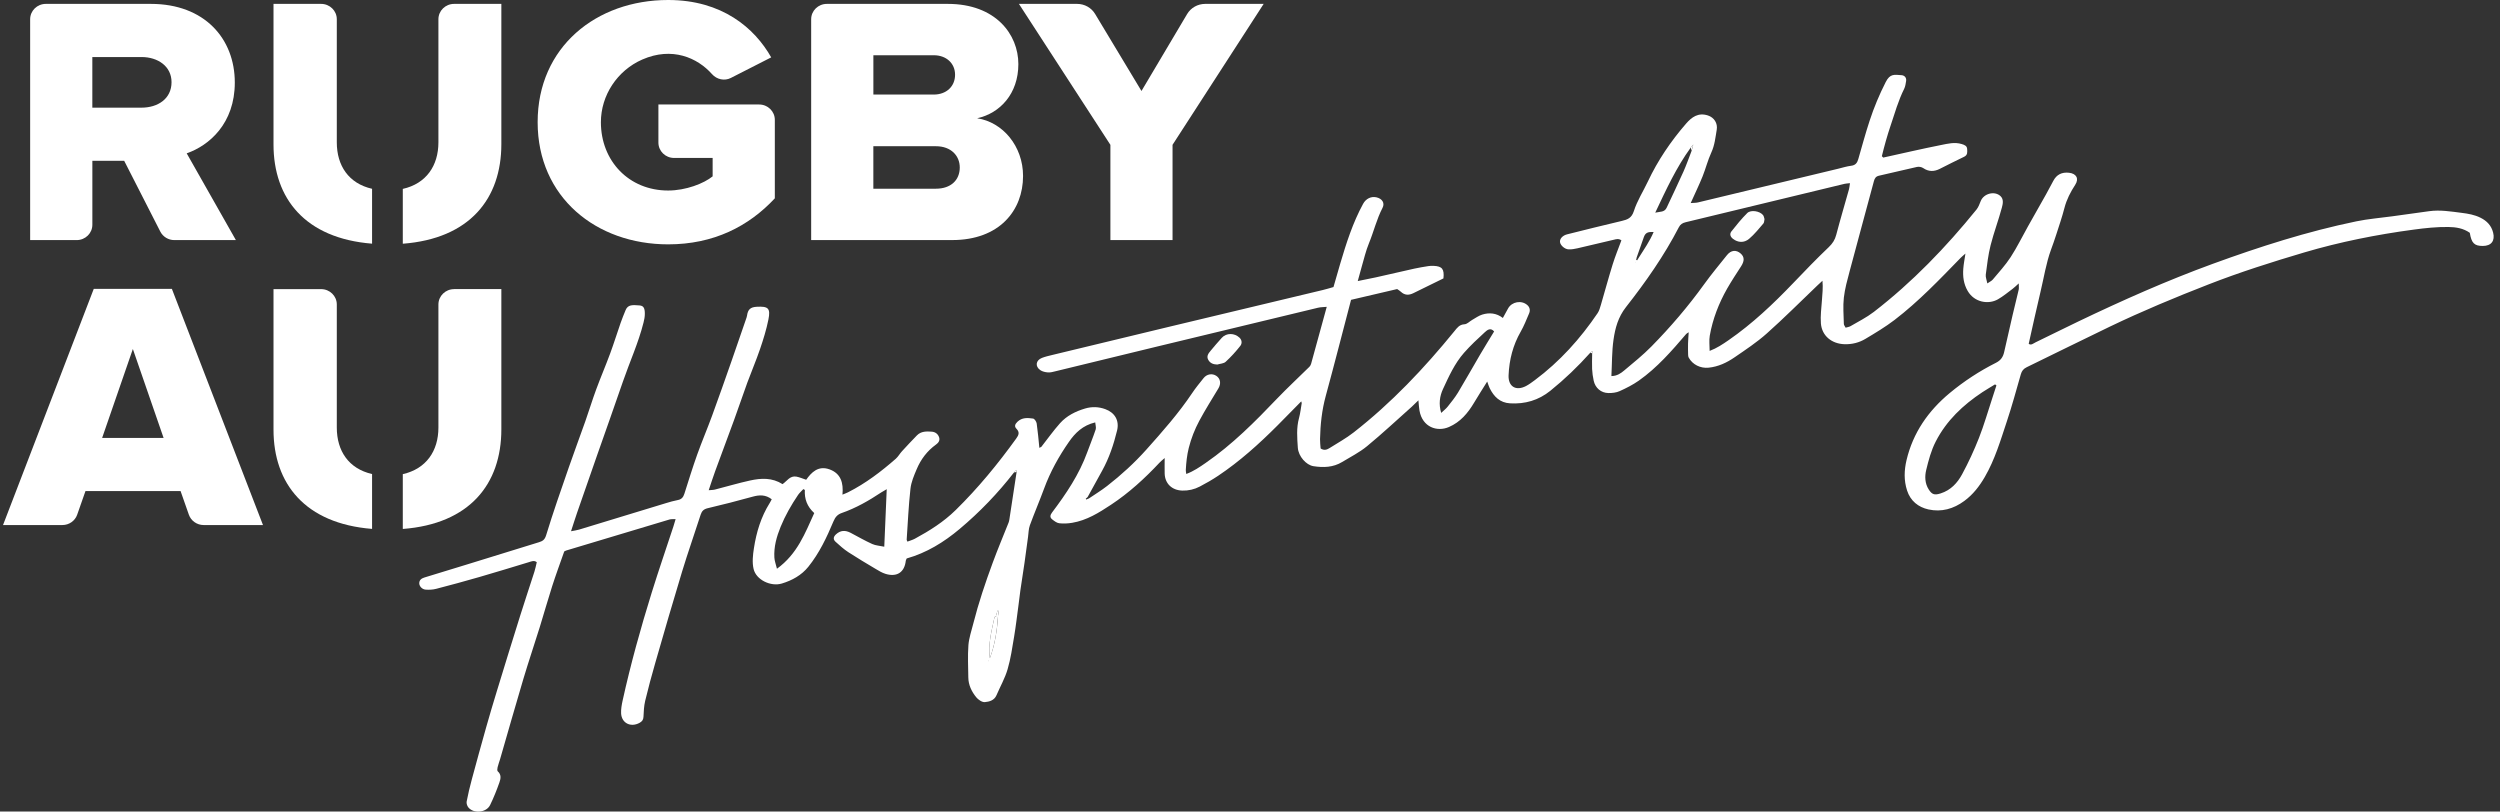 <?xml version="1.0" encoding="UTF-8"?>
<svg xmlns="http://www.w3.org/2000/svg" width="268" height="87" viewBox="0 0 268 87" fill="none">
  <rect x="0" y="0" width="268" height="87" fill="#333333" stroke="none"/>
  <g clip-path="url(#clip0_7318_67115)">
    <path d="M139.451 43.07C138.617 43.916 137.789 44.77 136.948 45.61C134.976 47.583 132.908 49.452 130.575 51.011C129.948 51.431 129.287 51.808 128.62 52.157C128.037 52.463 127.404 52.611 126.736 52.591C125.64 52.557 124.89 51.852 124.853 50.776C124.836 50.269 124.853 49.761 124.853 49.102C124.618 49.311 124.444 49.442 124.298 49.6C122.721 51.284 121.028 52.836 119.093 54.114C117.806 54.964 116.494 55.787 114.931 56.046C114.481 56.12 114.008 56.147 113.555 56.093C113.289 56.063 113.024 55.858 112.799 55.68C112.519 55.465 112.571 55.216 112.782 54.937C114.294 52.934 115.69 50.86 116.552 48.484C116.849 47.667 117.182 46.864 117.458 46.037C117.526 45.829 117.431 45.567 117.407 45.281C116.072 45.597 115.255 46.41 114.59 47.368C113.504 48.928 112.588 50.581 111.93 52.369C111.443 53.693 110.885 54.991 110.401 56.315C110.261 56.698 110.265 57.135 110.207 57.548C110.081 58.472 109.962 59.4 109.829 60.324C109.689 61.309 109.529 62.287 109.386 63.272C109.311 63.796 109.256 64.327 109.185 64.855C109.032 65.984 108.902 67.117 108.715 68.239C108.517 69.416 108.35 70.609 108.013 71.751C107.731 72.713 107.22 73.603 106.821 74.534C106.586 75.085 106.045 75.227 105.575 75.267C105.275 75.294 104.859 75.005 104.645 74.739C104.154 74.131 103.814 73.428 103.803 72.622C103.79 71.469 103.728 70.31 103.814 69.163C103.875 68.38 104.144 67.614 104.338 66.844C104.9 64.626 105.632 62.459 106.423 60.314C106.954 58.869 107.553 57.451 108.122 56.019C108.16 55.922 108.184 55.814 108.201 55.71C108.459 54.013 108.718 52.312 108.977 50.615L108.933 50.373C108.858 50.46 108.783 50.551 108.708 50.638C106.978 52.867 105.036 54.89 102.87 56.708C101.181 58.126 99.338 59.262 97.199 59.867C97.158 59.968 97.111 60.039 97.1 60.113C96.967 61.339 96.164 61.887 94.948 61.524C94.563 61.41 94.209 61.191 93.861 60.983C92.884 60.402 91.903 59.82 90.949 59.199C90.455 58.876 90.009 58.476 89.573 58.079C89.29 57.821 89.331 57.545 89.621 57.279C90.091 56.853 90.588 56.806 91.194 57.121C91.96 57.525 92.713 57.962 93.504 58.318C93.871 58.486 94.311 58.503 94.794 58.607C94.886 56.49 94.972 54.493 95.057 52.44C94.859 52.554 94.658 52.665 94.467 52.789C93.136 53.673 91.756 54.466 90.234 54.994C89.805 55.142 89.546 55.407 89.345 55.895C88.629 57.605 87.832 59.293 86.654 60.758C85.922 61.665 84.917 62.22 83.817 62.553C82.618 62.916 81.054 62.153 80.785 60.993C80.618 60.284 80.707 59.487 80.823 58.752C81.085 57.051 81.579 55.417 82.505 53.935C82.591 53.801 82.659 53.656 82.73 53.522C82.076 53.018 81.412 53.041 80.676 53.246C79.082 53.693 77.478 54.097 75.867 54.48C75.438 54.581 75.237 54.782 75.107 55.182C74.454 57.219 73.738 59.232 73.118 61.279C72.13 64.529 71.187 67.792 70.247 71.056C69.859 72.403 69.491 73.761 69.164 75.126C69.031 75.687 69.007 76.278 68.98 76.857C68.966 77.176 68.813 77.351 68.561 77.489C67.614 78.009 66.633 77.522 66.582 76.467C66.562 76.02 66.647 75.556 66.742 75.112C67.604 71.204 68.677 67.345 69.865 63.521C70.605 61.141 71.419 58.788 72.195 56.419C72.27 56.191 72.335 55.959 72.427 55.649C72.175 55.663 71.96 55.636 71.769 55.69C68.081 56.792 64.395 57.901 60.71 59.01C60.608 59.041 60.516 59.101 60.485 59.118C60.039 60.392 59.59 61.605 59.194 62.835C58.731 64.277 58.326 65.735 57.876 67.184C57.294 69.056 56.664 70.911 56.102 72.79C55.247 75.657 54.436 78.534 53.602 81.407C53.52 81.69 53.407 81.962 53.343 82.248C53.309 82.389 53.282 82.617 53.356 82.684C53.765 83.041 53.677 83.481 53.54 83.867C53.251 84.694 52.924 85.511 52.539 86.301C52.144 87.114 50.798 87.255 50.216 86.566C50.08 86.405 49.988 86.123 50.025 85.924C50.179 85.118 50.369 84.321 50.584 83.528C51.085 81.669 51.596 79.811 52.12 77.956C52.488 76.655 52.873 75.361 53.268 74.07C54.096 71.365 54.927 68.663 55.775 65.964C56.265 64.398 56.79 62.845 57.29 61.282C57.393 60.96 57.457 60.623 57.542 60.267C57.256 60.045 56.984 60.176 56.705 60.261C54.93 60.798 53.159 61.346 51.377 61.86C49.841 62.304 48.298 62.724 46.752 63.124C46.391 63.218 45.996 63.235 45.625 63.208C45.236 63.178 44.937 62.828 44.944 62.516C44.95 62.163 45.196 62.002 45.499 61.907C47.045 61.434 48.595 60.963 50.141 60.486C52.685 59.703 55.226 58.913 57.767 58.13C58.162 58.009 58.394 57.874 58.547 57.373C59.29 54.937 60.134 52.531 60.969 50.121C61.541 48.464 62.161 46.824 62.743 45.17C63.145 44.031 63.493 42.878 63.912 41.745C64.389 40.448 64.937 39.178 65.414 37.88C65.812 36.805 66.15 35.706 66.528 34.624C66.691 34.157 66.878 33.699 67.066 33.242C67.308 32.648 67.802 32.681 68.554 32.742C68.983 32.775 69.13 33.024 69.126 33.636C69.126 33.945 69.069 34.261 68.99 34.563C68.445 36.744 67.505 38.791 66.776 40.908C65.874 43.54 64.934 46.165 64.014 48.79C63.295 50.84 62.583 52.89 61.871 54.944C61.647 55.589 61.446 56.244 61.214 56.947C61.5 56.89 61.793 56.859 62.072 56.775C65.186 55.831 68.295 54.876 71.405 53.932C71.817 53.808 72.236 53.683 72.659 53.606C73.06 53.532 73.248 53.303 73.364 52.934C73.81 51.529 74.246 50.117 74.74 48.729C75.24 47.328 75.829 45.953 76.34 44.555C77.059 42.592 77.751 40.616 78.442 38.643C78.96 37.168 79.46 35.689 79.971 34.214C80.012 34.093 80.063 33.968 80.08 33.844C80.169 33.178 80.445 32.923 81.116 32.886C82.359 32.819 82.618 33.041 82.373 34.257C82.158 35.333 81.828 36.388 81.473 37.43C81.061 38.64 80.554 39.82 80.111 41.023C79.624 42.354 79.178 43.698 78.691 45.029C78.023 46.864 77.332 48.692 76.661 50.527C76.429 51.163 76.225 51.804 75.973 52.551C76.242 52.524 76.446 52.531 76.633 52.483C77.894 52.161 79.14 51.788 80.411 51.509C81.589 51.25 82.774 51.19 83.888 51.899C84.355 51.586 84.682 50.961 85.383 51.095C85.714 51.159 86.027 51.3 86.422 51.431C86.974 50.655 87.706 49.875 88.926 50.316C90.142 50.756 90.431 51.768 90.312 53.025C90.557 52.924 90.745 52.856 90.918 52.769C92.798 51.818 94.457 50.554 96.027 49.18C96.286 48.951 96.457 48.629 96.692 48.373C97.219 47.798 97.751 47.23 98.296 46.672C98.739 46.219 99.328 46.232 99.897 46.276C100.271 46.306 100.561 46.528 100.677 46.894C100.779 47.224 100.598 47.469 100.343 47.654C99.392 48.336 98.715 49.24 98.269 50.299C97.982 50.974 97.679 51.68 97.601 52.396C97.4 54.208 97.318 56.036 97.196 57.858C97.196 57.905 97.233 57.955 97.274 58.062C97.54 57.958 97.826 57.884 98.074 57.75C99.651 56.896 101.15 55.952 102.448 54.681C104.852 52.322 106.971 49.738 108.933 47.019C109.195 46.656 109.345 46.353 108.964 45.963C108.722 45.718 108.797 45.476 109.066 45.217C109.566 44.737 110.162 44.787 110.748 44.871C110.905 44.895 111.103 45.2 111.133 45.395C111.259 46.262 111.331 47.14 111.419 48.01C111.491 47.973 111.562 47.94 111.63 47.903C112.295 47.056 112.918 46.175 113.633 45.372C114.345 44.575 115.292 44.098 116.324 43.792C117.049 43.577 117.772 43.601 118.483 43.859C119.522 44.239 120.009 45.09 119.75 46.155C119.386 47.647 118.902 49.099 118.153 50.453C117.632 51.395 117.114 52.336 116.596 53.28C116.528 53.34 116.46 53.404 116.392 53.465C116.409 53.495 116.426 53.522 116.443 53.552C116.542 53.512 116.641 53.468 116.74 53.428C117.387 52.988 118.061 52.581 118.678 52.1C120.2 50.917 121.617 49.62 122.901 48.185C124.628 46.249 126.348 44.306 127.796 42.145C128.167 41.587 128.599 41.066 129.018 40.539C129.369 40.092 129.945 39.998 130.388 40.29C130.837 40.586 130.915 41.127 130.612 41.635C129.921 42.787 129.199 43.927 128.565 45.11C128.075 46.027 127.693 46.995 127.435 48.02C127.237 48.807 127.162 49.586 127.118 50.38C127.111 50.504 127.145 50.628 127.169 50.81C127.973 50.511 128.61 50.064 129.25 49.623C132.104 47.654 134.526 45.221 136.9 42.733C138.021 41.564 139.213 40.462 140.367 39.322C140.456 39.235 140.524 39.104 140.555 38.983C141.106 36.993 141.648 35 142.227 32.893C141.89 32.926 141.576 32.92 141.287 32.99C135.524 34.375 129.764 35.763 124.005 37.158C120.384 38.035 116.767 38.919 113.15 39.799C112.887 39.863 112.608 39.944 112.346 39.924C112.063 39.904 111.739 39.833 111.515 39.675C110.939 39.268 111.038 38.627 111.695 38.368C112.046 38.23 112.424 38.146 112.792 38.055C116.992 37.04 121.195 36.022 125.398 35.014C130.864 33.703 136.335 32.402 141.801 31.091C142.169 31.004 142.534 30.89 142.949 30.772C143.187 29.949 143.419 29.125 143.661 28.302C144.315 26.09 145.013 23.892 146.124 21.852C146.427 21.294 146.982 21.029 147.54 21.15C148.147 21.281 148.484 21.745 148.208 22.279C147.574 23.499 147.265 24.833 146.747 26.09C146.416 26.894 146.222 27.751 145.977 28.584C145.834 29.072 145.705 29.566 145.551 30.13C146.195 29.999 146.835 29.878 147.472 29.737C148.852 29.428 150.228 29.105 151.607 28.799C152.105 28.688 152.612 28.608 153.116 28.527C153.303 28.497 153.498 28.49 153.685 28.5C154.598 28.541 154.843 28.84 154.737 29.845C153.685 30.362 152.595 30.9 151.505 31.431C151.028 31.663 150.582 31.663 150.173 31.276C150.057 31.165 149.914 31.088 149.775 30.987C148.154 31.367 146.542 31.743 144.833 32.143C143.94 35.548 143.058 39.003 142.121 42.444C141.706 43.967 141.542 45.506 141.508 47.069C141.502 47.412 141.549 47.758 141.57 48.077C141.944 48.319 142.247 48.212 142.527 48.034C143.395 47.486 144.308 46.985 145.112 46.356C149.172 43.187 152.677 39.477 155.912 35.504C156.199 35.151 156.437 34.792 156.996 34.761C157.278 34.748 157.544 34.449 157.823 34.291C158.178 34.089 158.515 33.841 158.896 33.723C159.659 33.488 160.412 33.552 161.107 34.086C161.304 33.726 161.485 33.397 161.665 33.068C162.071 32.335 163.109 32.15 163.733 32.708C164.005 32.953 164.056 33.276 163.92 33.595C163.637 34.257 163.375 34.933 163.021 35.551C162.186 37.007 161.788 38.573 161.72 40.226C161.669 41.433 162.496 41.947 163.583 41.386C163.917 41.211 164.223 40.979 164.53 40.754C167.21 38.758 169.407 36.311 171.267 33.565C171.441 33.306 171.526 32.98 171.618 32.674C172.04 31.236 172.428 29.787 172.875 28.352C173.144 27.482 173.494 26.631 173.815 25.764C173.512 25.549 173.256 25.64 172.997 25.701C171.703 26.006 170.412 26.319 169.114 26.615C168.801 26.685 168.474 26.749 168.154 26.732C167.718 26.712 167.265 26.285 167.231 25.939C167.197 25.606 167.496 25.247 167.99 25.122C169.939 24.632 171.887 24.148 173.845 23.687C174.472 23.54 174.908 23.381 175.15 22.629C175.501 21.526 176.151 20.518 176.652 19.456C177.715 17.198 179.104 15.151 180.739 13.262C181.356 12.549 182.054 12.042 183.083 12.375C183.767 12.596 184.152 13.222 184.033 13.911C183.893 14.734 183.818 15.561 183.454 16.347C183.072 17.174 182.854 18.075 182.514 18.918C182.139 19.843 181.703 20.74 181.243 21.768C181.55 21.741 181.809 21.755 182.047 21.694C187.04 20.498 192.03 19.298 197.023 18.095C197.497 17.98 197.967 17.829 198.451 17.769C198.91 17.712 199.094 17.456 199.207 17.063C199.602 15.688 199.977 14.304 200.423 12.946C200.889 11.518 201.468 10.133 202.153 8.789C202.616 7.881 203.069 8.005 203.842 8.059C204.159 8.079 204.391 8.321 204.336 8.681C204.292 8.967 204.251 9.269 204.125 9.525C203.495 10.788 203.117 12.139 202.671 13.47C202.306 14.549 202.003 15.641 201.734 16.744C201.785 16.794 201.836 16.841 201.884 16.892C203.951 16.438 206.012 15.957 208.09 15.544C208.802 15.403 209.534 15.211 210.29 15.44C210.614 15.537 210.866 15.645 210.879 15.984C210.893 16.287 210.951 16.619 210.549 16.808C209.667 17.221 208.805 17.675 207.933 18.108C207.33 18.407 206.748 18.418 206.165 18.017C205.992 17.9 205.705 17.849 205.498 17.896C204.142 18.192 202.8 18.535 201.445 18.831C201.087 18.908 200.968 19.106 200.883 19.419C200.021 22.635 199.139 25.848 198.284 29.065C198.035 30.006 197.769 30.95 197.66 31.911C197.555 32.839 197.64 33.787 197.66 34.724C197.66 34.846 197.769 34.963 197.851 35.128C198.035 35.071 198.226 35.05 198.376 34.963C199.214 34.469 200.103 34.032 200.869 33.441C205.011 30.244 208.604 26.507 211.881 22.464C212.088 22.205 212.208 21.869 212.334 21.553C212.661 20.736 213.839 20.431 214.462 21.032C214.82 21.378 214.701 21.876 214.602 22.249C214.241 23.607 213.737 24.927 213.393 26.289C213.131 27.317 213.015 28.383 212.875 29.438C212.841 29.71 212.971 29.999 213.042 30.382C213.291 30.207 213.499 30.12 213.625 29.969C214.279 29.182 214.984 28.423 215.539 27.569C216.227 26.511 216.782 25.364 217.402 24.262C218.049 23.109 218.703 21.967 219.347 20.814C219.609 20.343 219.861 19.869 220.113 19.392C220.467 18.713 221.026 18.438 221.792 18.518C222.586 18.602 222.896 19.147 222.463 19.809C221.956 20.589 221.54 21.392 221.305 22.303C221.057 23.271 220.726 24.222 220.42 25.176C220.249 25.707 220.065 26.235 219.871 26.759C219.333 28.231 219.105 29.777 218.74 31.29C218.298 33.125 217.903 34.973 217.477 36.855C217.729 37.057 217.981 36.808 218.226 36.691C219.766 35.948 221.295 35.182 222.838 34.442C227.542 32.19 232.31 30.07 237.211 28.282C242.239 26.447 247.341 24.813 252.6 23.728C253.86 23.465 255.154 23.368 256.435 23.19C257.76 23.008 259.085 22.82 260.41 22.639C261.578 22.477 262.726 22.672 263.881 22.817C264.589 22.904 265.27 23.022 265.911 23.341C266.595 23.681 267.072 24.178 267.263 24.934C267.484 25.815 267.069 26.366 266.149 26.366C265.247 26.366 264.94 26.057 264.763 24.958C264.082 24.477 263.295 24.343 262.471 24.333C261.221 24.316 259.991 24.447 258.748 24.615C254.776 25.149 250.863 25.926 247.028 27.058C243.564 28.083 240.12 29.176 236.752 30.49C233.179 31.881 229.64 33.353 226.186 35.01C223.202 36.439 220.246 37.921 217.269 39.362C216.918 39.531 216.734 39.763 216.632 40.126C216.148 41.813 215.689 43.51 215.133 45.177C214.459 47.203 213.856 49.264 212.77 51.132C212.194 52.124 211.513 53.008 210.576 53.7C209.421 54.554 208.12 54.92 206.727 54.611C205.641 54.369 204.799 53.7 204.438 52.581C204.088 51.499 204.122 50.42 204.381 49.321C205.075 46.39 206.707 44.048 209.009 42.135C210.535 40.868 212.194 39.783 213.969 38.889C214.486 38.63 214.728 38.264 214.844 37.749C215.14 36.425 215.443 35.101 215.75 33.78C215.961 32.869 216.193 31.965 216.404 31.058C216.441 30.886 216.411 30.698 216.411 30.382C216.135 30.628 215.954 30.812 215.747 30.967C215.229 31.354 214.728 31.774 214.17 32.09C213.172 32.658 211.663 32.436 210.937 31.192C210.498 30.439 210.402 29.64 210.464 28.809C210.501 28.312 210.6 27.818 210.695 27.183C210.474 27.381 210.321 27.499 210.191 27.633C207.926 29.959 205.685 32.315 203.096 34.298C202.112 35.05 201.036 35.692 199.966 36.331C199.295 36.731 198.546 36.922 197.732 36.899C196.373 36.859 195.307 36.012 195.201 34.674C195.137 33.857 195.252 33.027 195.31 32.207C195.358 31.528 195.44 30.856 195.368 30.097C195.184 30.268 194.997 30.436 194.813 30.611C193.015 32.328 191.257 34.096 189.397 35.75C188.331 36.701 187.122 37.497 185.937 38.311C185.109 38.879 184.196 39.312 183.161 39.416C182.289 39.504 181.448 39.09 181.035 38.344C180.988 38.26 180.967 38.149 180.967 38.048C180.957 37.645 180.947 37.242 180.957 36.842C180.967 36.452 181.001 36.066 181.029 35.622C180.937 35.682 180.824 35.726 180.76 35.803C179.213 37.615 177.65 39.413 175.685 40.801C175.048 41.248 174.339 41.608 173.624 41.93C173.266 42.092 172.83 42.139 172.432 42.135C171.625 42.125 171.008 41.587 170.841 40.801C170.753 40.394 170.695 39.978 170.674 39.561C170.65 39 170.674 38.432 170.681 37.87C170.691 37.79 170.705 37.712 170.715 37.632C170.633 37.692 170.555 37.753 170.473 37.816C169.155 39.289 167.735 40.65 166.195 41.893C164.932 42.912 163.488 43.332 161.876 43.238C160.79 43.174 160.139 42.515 159.693 41.608C159.601 41.419 159.543 41.218 159.428 40.902C158.934 41.695 158.46 42.428 158.017 43.177C157.357 44.286 156.549 45.248 155.327 45.775C154.06 46.326 152.489 45.799 152.169 44.024C152.115 43.715 152.101 43.396 152.053 42.915C151.747 43.211 151.549 43.416 151.342 43.601C149.748 45.019 148.188 46.481 146.542 47.835C145.739 48.497 144.775 48.981 143.872 49.529C142.915 50.111 141.859 50.141 140.793 49.973C140.03 49.852 139.192 48.928 139.127 47.997C139.056 46.941 138.964 45.873 139.254 44.817C139.4 44.283 139.454 43.728 139.55 43.181C139.557 43.14 139.56 43.096 139.567 43.056C139.529 43.063 139.492 43.066 139.454 43.073L139.451 43.07ZM181.424 15.601C181.366 15.675 181.308 15.746 181.25 15.819C179.707 17.94 178.621 20.3 177.442 22.797C177.98 22.672 178.43 22.767 178.665 22.266C179.264 20.979 179.884 19.698 180.463 18.404C180.79 17.671 181.056 16.908 181.345 16.159C181.393 15.994 181.437 15.826 181.482 15.662C181.492 15.604 181.502 15.551 181.512 15.493C181.485 15.53 181.454 15.567 181.427 15.604L181.424 15.601ZM175.46 27.569C175.436 27.667 175.412 27.764 175.392 27.862C175.429 27.875 175.467 27.889 175.504 27.902C175.576 27.788 175.647 27.67 175.719 27.556C176.267 26.692 176.856 25.852 177.268 24.874C176.628 24.833 176.386 24.965 176.219 25.422C175.96 26.134 175.715 26.853 175.463 27.569H175.46ZM198.314 19.637C198.042 19.668 197.882 19.671 197.729 19.708C192.054 21.079 186.38 22.461 180.705 23.822C180.354 23.906 180.133 24.05 179.969 24.366C178.392 27.418 176.42 30.224 174.305 32.92C173.46 33.999 173.147 35.172 172.97 36.405C172.786 37.672 172.813 38.966 172.742 40.314C173.358 40.31 173.76 40.011 174.118 39.712C175.112 38.879 176.131 38.059 177.037 37.138C179.087 35.054 180.981 32.836 182.691 30.463C183.461 29.394 184.309 28.379 185.133 27.347C185.569 26.803 186.128 26.753 186.611 27.186C187.01 27.546 187.013 27.973 186.652 28.537C186.141 29.33 185.62 30.117 185.153 30.933C184.254 32.513 183.604 34.194 183.287 35.985C183.198 36.492 183.273 37.027 183.273 37.618C184.053 37.322 184.673 36.902 185.293 36.475C187.848 34.708 190.085 32.59 192.221 30.359C193.474 29.048 194.731 27.744 196.043 26.494C196.451 26.104 196.703 25.714 196.843 25.176C197.272 23.54 197.756 21.919 198.212 20.29C198.26 20.115 198.27 19.927 198.318 19.631L198.314 19.637ZM214.02 41.319L213.87 41.204C213.42 41.483 212.96 41.749 212.518 42.038C210.436 43.416 208.669 45.079 207.514 47.325C207.01 48.303 206.741 49.348 206.489 50.383C206.325 51.055 206.339 51.821 206.765 52.48C207.116 53.025 207.388 53.099 208.035 52.894C209.122 52.551 209.837 51.768 210.334 50.847C211.016 49.59 211.618 48.282 212.143 46.951C212.691 45.56 213.1 44.115 213.57 42.693C213.72 42.236 213.866 41.776 214.016 41.319H214.02ZM86.283 52.524C86.228 52.493 86.174 52.46 86.119 52.43C85.932 52.635 85.714 52.823 85.557 53.048C84.825 54.134 84.174 55.266 83.68 56.48C83.248 57.542 82.945 58.624 83.013 59.777C83.033 60.123 83.166 60.466 83.289 60.97C85.486 59.38 86.306 57.145 87.287 55.001C86.521 54.305 86.225 53.485 86.279 52.524H86.283ZM154.496 44.263C154.785 43.987 155.023 43.809 155.201 43.58C155.586 43.096 155.977 42.609 156.297 42.085C157.101 40.751 157.861 39.386 158.651 38.042C159.148 37.195 159.666 36.361 160.17 35.531C159.782 35.081 159.428 35.38 159.175 35.612C158.402 36.321 157.629 37.04 156.938 37.827C155.936 38.969 155.313 40.357 154.686 41.712C154.346 42.444 154.203 43.315 154.496 44.263ZM106.116 70.555C106.658 69.103 106.893 67.597 106.991 65.967C106.78 66.075 106.624 66.105 106.61 66.169C106.307 67.614 105.901 69.053 106.113 70.558L106.116 70.555ZM106.767 66.035C106.838 66.051 106.906 66.065 106.978 66.082C107.008 65.887 107.039 65.692 107.073 65.493C107.025 65.483 106.978 65.473 106.93 65.463C106.876 65.655 106.821 65.843 106.767 66.035ZM175.313 28.073L175.293 28.114H175.327L175.317 28.073H175.313ZM105.997 70.81L105.97 70.868H106.017L105.997 70.81Z" fill="white"></path>
    <path d="M130.5 39.08C130.06 39.07 129.72 38.936 129.519 38.563C129.318 38.186 129.536 37.891 129.764 37.618C130.162 37.145 130.558 36.667 130.98 36.21C131.477 35.672 132.325 35.683 132.87 36.193C133.163 36.469 133.15 36.835 132.969 37.067C132.492 37.679 131.964 38.257 131.392 38.785C131.184 38.976 130.803 38.986 130.5 39.077V39.08Z" fill="white"></path>
    <path d="M170.471 37.82C170.552 37.759 170.631 37.699 170.713 37.635C170.702 37.715 170.689 37.793 170.678 37.873C170.61 37.857 170.539 37.836 170.471 37.82Z" fill="white"></path>
    <path d="M108.701 50.635C108.776 50.547 108.851 50.456 108.926 50.369L108.97 50.611C108.882 50.618 108.793 50.628 108.701 50.635Z" fill="white"></path>
    <path d="M111.637 47.893C111.565 47.929 111.494 47.963 111.426 48C111.497 47.963 111.569 47.929 111.637 47.893Z" fill="white"></path>
    <path d="M201.88 16.892C201.829 16.842 201.778 16.795 201.73 16.744C201.782 16.795 201.833 16.842 201.88 16.892Z" fill="white"></path>
    <path d="M106.113 70.559C105.898 69.053 106.307 67.618 106.61 66.169C106.623 66.109 106.78 66.075 106.991 65.968C106.889 67.598 106.658 69.103 106.116 70.555L106.113 70.559Z" fill="white"></path>
    <path d="M106.764 66.034C106.818 65.843 106.873 65.654 106.927 65.463C106.975 65.473 107.023 65.483 107.07 65.493C107.04 65.688 107.009 65.883 106.975 66.081C106.903 66.064 106.835 66.051 106.764 66.034Z" fill="white"></path>
    <path d="M181.341 16.155C181.311 16.044 181.277 15.93 181.246 15.819C181.304 15.745 181.362 15.675 181.42 15.601C181.44 15.621 181.457 15.638 181.478 15.658C181.43 15.822 181.386 15.99 181.338 16.155H181.341Z" fill="white"></path>
    <path d="M175.313 28.073L175.323 28.117L175.293 28.113L175.313 28.073Z" fill="white"></path>
    <path d="M139.451 43.069C139.489 43.063 139.526 43.059 139.564 43.053C139.557 43.093 139.553 43.137 139.547 43.177C139.516 43.14 139.485 43.106 139.451 43.069Z" fill="white"></path>
    <path d="M181.423 15.601C181.451 15.564 181.481 15.527 181.508 15.49C181.498 15.547 181.488 15.601 181.478 15.658C181.457 15.642 181.44 15.621 181.42 15.601H181.423Z" fill="white"></path>
    <path d="M105.996 70.811L106.016 70.871L105.969 70.867L105.996 70.811Z" fill="white"></path>
    <path d="M189.156 23.476C189.115 23.657 189.129 23.849 189.037 23.956C188.546 24.521 188.076 25.119 187.507 25.6C186.956 26.067 186.298 26.003 185.787 25.613C185.474 25.375 185.392 25.075 185.62 24.79C186.152 24.117 186.693 23.449 187.3 22.844C187.685 22.461 188.655 22.622 188.999 23.059C189.091 23.173 189.105 23.345 189.153 23.479L189.156 23.476Z" fill="white"></path>
    <path d="M20.246 55.176L19.357 52.642H9.163L8.274 55.176C8.042 55.841 7.402 56.285 6.687 56.285H0.324L10.052 30.964H18.424L28.192 56.285H21.833C21.118 56.285 20.478 55.838 20.246 55.176ZM14.241 37.42L10.948 46.948H17.538L14.245 37.42H14.241Z" fill="white"></path>
    <path d="M17.187 24.831L13.311 17.235H9.901V24.095C9.901 25.002 9.149 25.738 8.222 25.738H3.232V2.06C3.232 1.153 3.985 0.417 4.912 0.417H16.179C21.915 0.417 25.171 4.138 25.171 8.846C25.171 13.249 22.419 15.601 20.014 16.438L25.287 25.738H18.689C18.052 25.738 17.473 25.385 17.187 24.831ZM18.389 8.809C18.389 7.102 16.918 6.114 15.171 6.114H9.898V11.541H15.171C16.915 11.541 18.389 10.594 18.389 8.809Z" fill="white"></path>
    <path d="M57.635 13.097C57.635 5.048 63.916 0 71.627 0C77.403 0 80.891 2.998 82.673 6.15L78.35 8.355C77.662 8.708 76.835 8.52 76.327 7.945C74.767 6.191 72.053 4.981 68.851 6.382C66.167 7.559 64.413 10.227 64.416 13.107C64.42 17.241 67.403 20.424 71.627 20.424C73.527 20.424 75.465 19.665 76.395 18.905V16.932H72.26C71.334 16.932 70.581 16.196 70.581 15.289V11.202H81.382C82.308 11.202 83.061 11.938 83.061 12.845V21.261C80.271 24.259 76.511 26.195 71.627 26.195C63.912 26.195 57.635 21.147 57.635 13.097Z" fill="white"></path>
    <path d="M86.957 25.738V2.06C86.957 1.153 87.71 0.417 88.636 0.417H101.61C106.726 0.417 109.168 3.68 109.168 6.87C109.168 10.059 107.192 12.146 104.75 12.678C107.502 13.094 109.672 15.675 109.672 18.865C109.672 22.549 107.151 25.735 102.073 25.735H86.957V25.738ZM102.383 8.009C102.383 6.796 101.453 5.922 100.098 5.922H93.626V10.137H100.098C101.453 10.137 102.383 9.263 102.383 8.013V8.009ZM102.887 17.954C102.887 16.701 101.957 15.675 100.329 15.675H93.623V20.229H100.329C101.92 20.229 102.887 19.319 102.887 17.951V17.954Z" fill="white"></path>
    <path d="M119.035 25.738V15.528L109.229 0.417H115.468C116.262 0.417 116.994 0.827 117.396 1.496L122.366 9.754L127.26 1.506C127.662 0.83 128.398 0.417 129.195 0.417H135.465L125.697 15.524V25.735H119.031L119.035 25.738Z" fill="white"></path>
    <path d="M48.677 0.417C47.751 0.417 46.998 1.153 46.998 2.06V15.259C46.998 17.766 45.69 19.685 43.18 20.25V26.128C50.336 25.58 53.745 21.325 53.745 15.447V0.417H48.681H48.677Z" fill="white"></path>
    <path d="M39.886 20.239C37.369 19.665 36.105 17.753 36.105 15.259V2.06C36.105 1.153 35.352 0.417 34.426 0.417H29.32V15.487C29.32 21.275 32.709 25.55 39.886 26.121V20.239Z" fill="white"></path>
    <path d="M48.677 30.995C47.751 30.995 46.998 31.731 46.998 32.638V45.836C46.998 48.343 45.69 50.263 43.18 50.827V56.705C50.336 56.158 53.745 51.903 53.745 46.025V30.991H48.681L48.677 30.995Z" fill="white"></path>
    <path d="M39.886 50.817C37.369 50.242 36.105 48.33 36.105 45.836V32.638C36.105 31.73 35.352 30.994 34.426 30.994H29.32V46.064C29.32 51.852 32.709 56.127 39.886 56.698V50.817Z" fill="white"></path>
  </g>
  <defs>
    <clipPath id="clip0_7318_67115">
      <rect width="267" height="87" fill="white" transform="translate(0.324)"></rect>
    </clipPath>
  </defs>
</svg>
